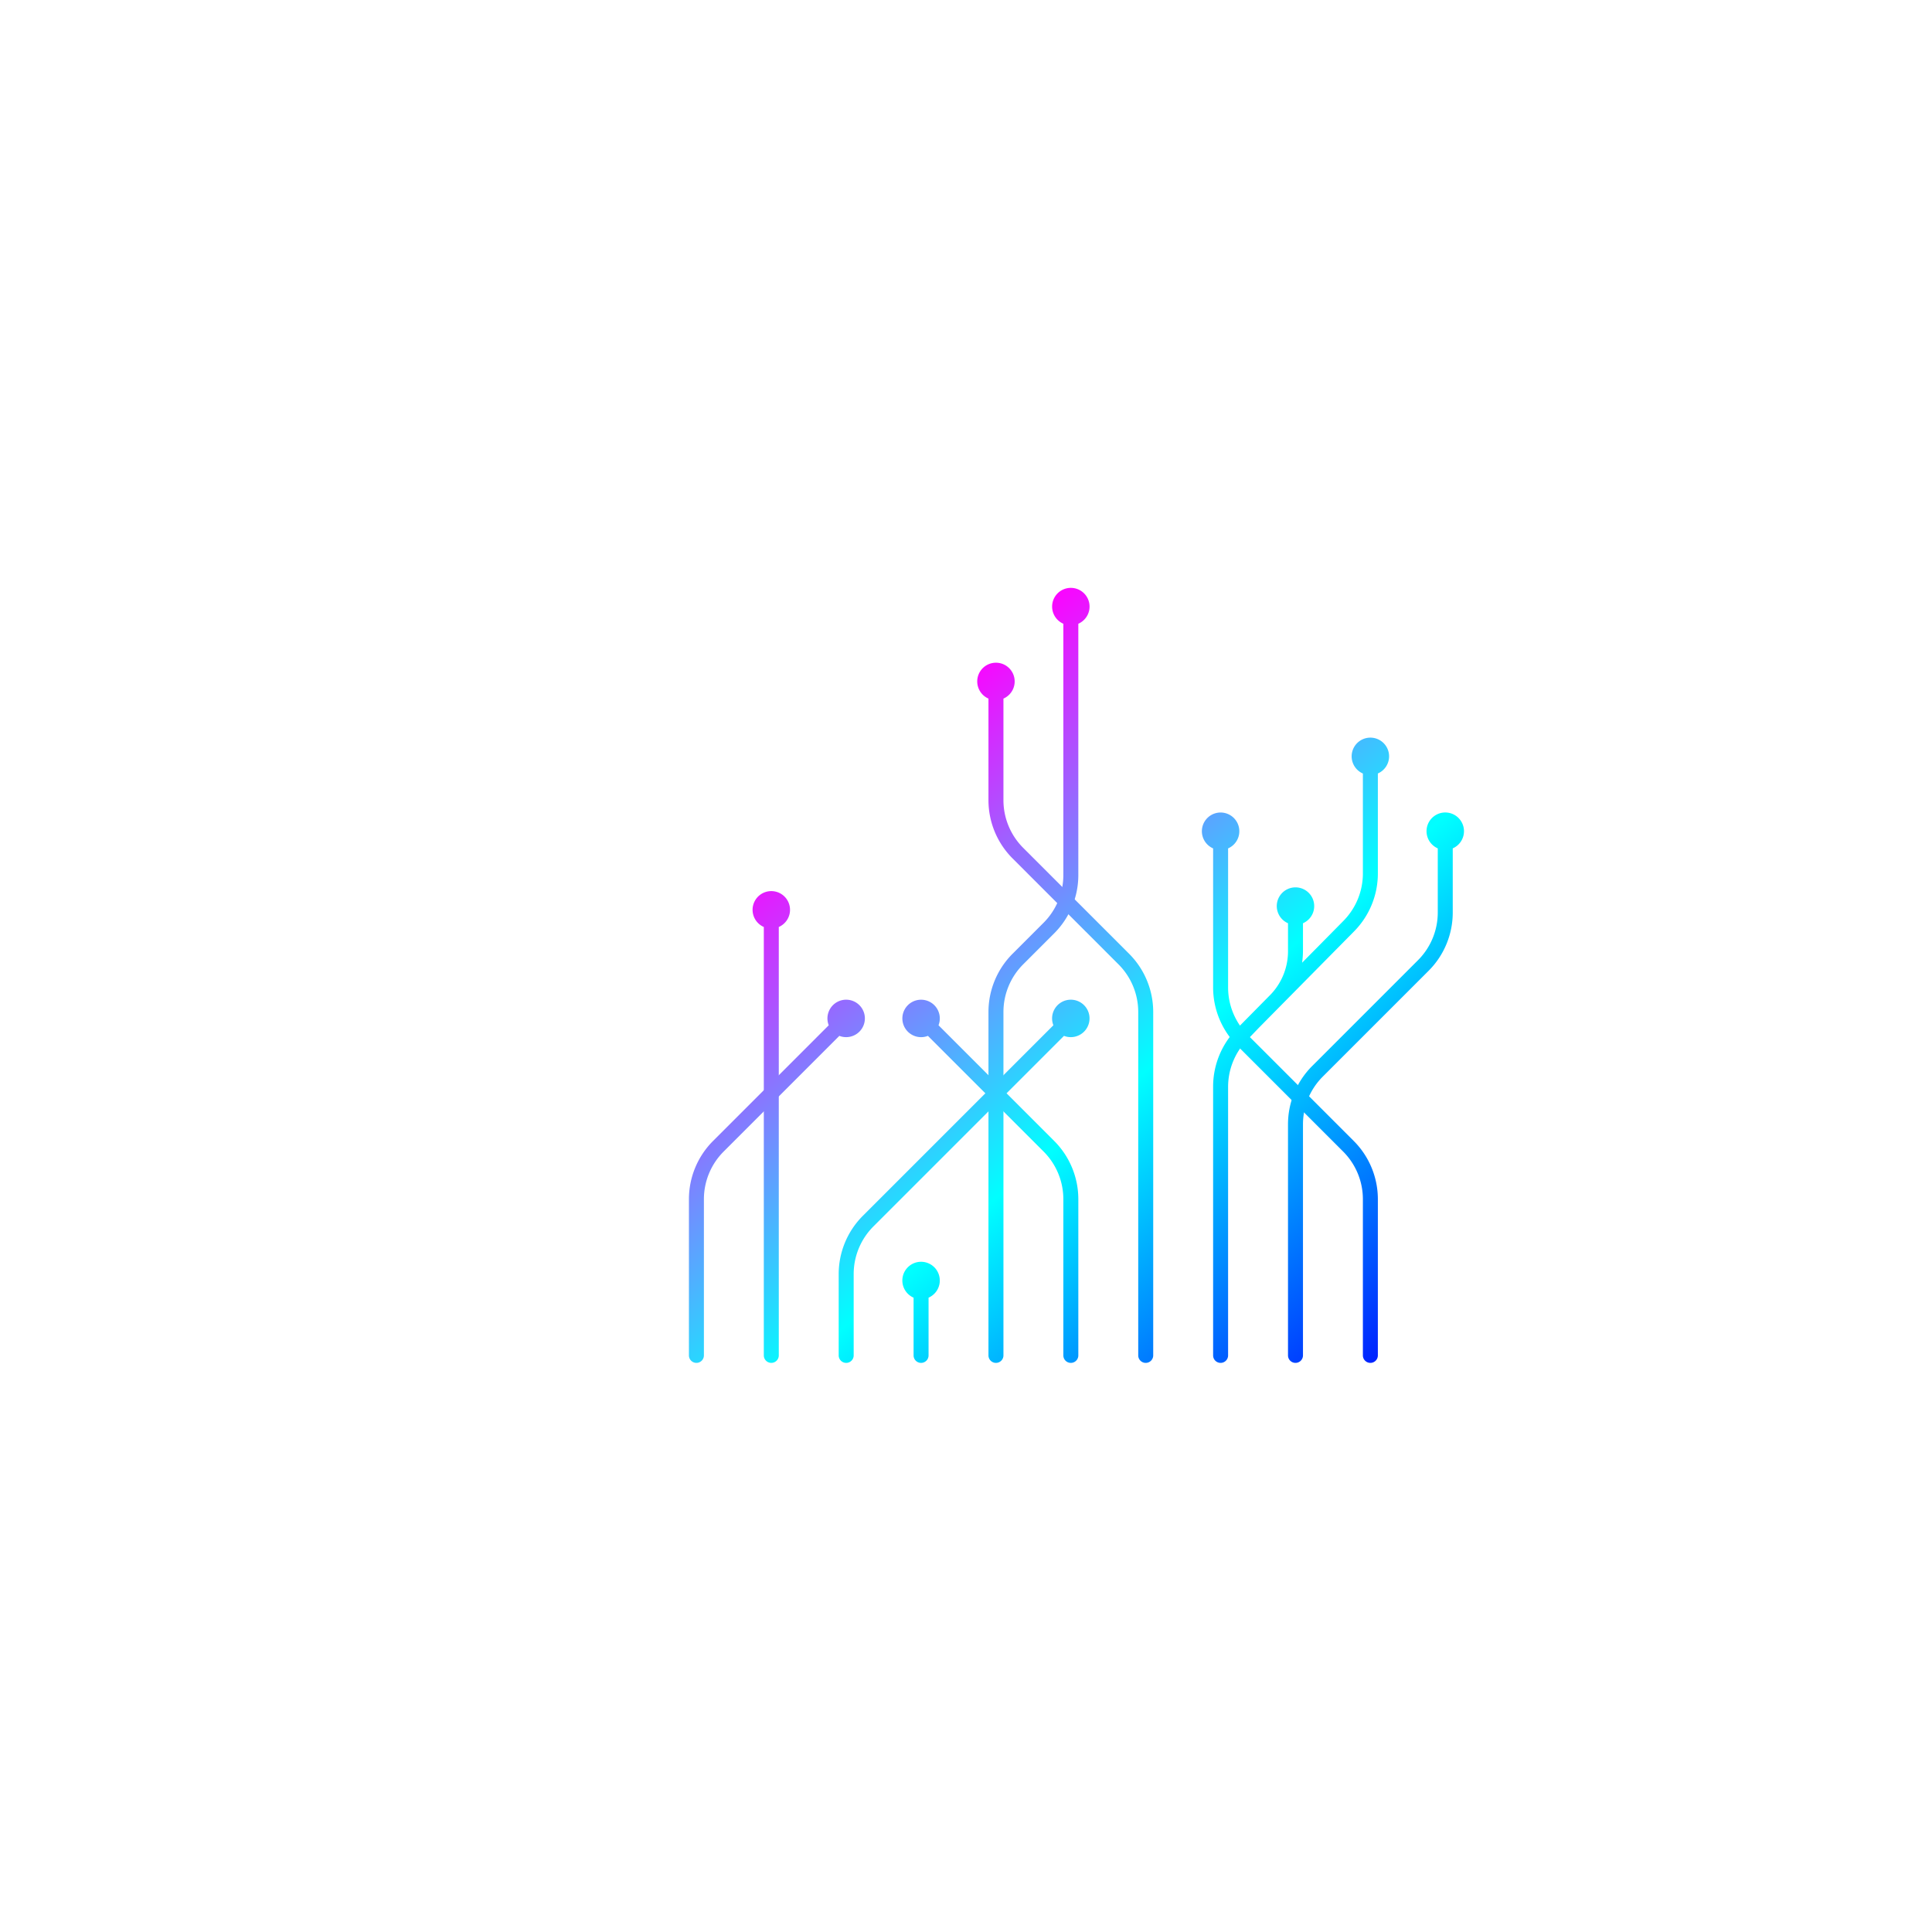 <svg xmlns="http://www.w3.org/2000/svg" viewBox="0 0 516 516"><style>path{fill:url(#c)}</style><path d="M226 277a5 5 0 1 0-4.66-3.17l-30.9 30.9a22 22 0 0 0-6.44 15.55V362a2 2 0 1 0 4 0v-41.72a18 18 0 0 1 5.27-12.72l30.9-30.9a5 5 0 0 0 1.83.34Z"/><path d="M208 247.58a5 5 0 1 0-4 0V362a2 2 0 1 0 4 0V247.58ZM286 277a5 5 0 1 0-4.66-3.17l-50.9 50.9a22 22 0 0 0-6.44 15.55V362a2 2 0 1 0 4 0v-21.72a18 18 0 0 1 5.27-12.72l50.9-50.9a5 5 0 0 0 1.83.34Z"/><path d="M248 346.58a5 5 0 1 0-4 0V362a2 2 0 1 0 4 0v-15.42Zm40-179.99a5 5 0 1 0-4 0v67.13a18 18 0 0 1-5.27 12.72l-8.29 8.29a22 22 0 0 0-6.44 15.55V362a2 2 0 1 0 4 0v-91.72a18 18 0 0 1 5.27-12.72l8.29-8.29a22 22 0 0 0 6.44-15.55v-67.13Z"/><path d="M250.66 273.83a5 5 0 1 0-2.83 2.83l30.9 30.9a18 18 0 0 1 5.27 12.72V362a2 2 0 1 0 4 0v-41.72a22 22 0 0 0-6.44-15.55l-30.9-30.9ZM268 186.58a5 5 0 1 0-4 0v27.14a22 22 0 0 0 6.44 15.55l28.29 28.29a18 18 0 0 1 5.27 12.72V362a2 2 0 1 0 4 0v-91.72a22 22 0 0 0-6.44-15.55l-28.29-28.29a18 18 0 0 1-5.27-12.72v-27.14ZM371 202a5 5 0 0 1-3 4.58v26.7a22 22 0 0 1-6.35 15.47l-25.47 25.79-2.9 3.02a18 18 0 0 0-5.28 12.72V362a2 2 0 1 1-4 0v-71.79a22 22 0 0 1 6.35-15.46l9.08-9.2a16.72 16.72 0 0 0 4.57-11.83v-7.14a5 5 0 1 1 4 0v7.14c0 1.17-.08 2.3-.23 3.4l11.04-11.18a18 18 0 0 0 5.19-12.65v-26.7a5 5 0 1 1 7-4.59Z"/><path d="M388 226.58a5 5 0 1 0-4 0v17.14a18 18 0 0 1-5.27 12.72l-28.29 28.29a22 22 0 0 0-6.44 15.55V362a2 2 0 1 0 4 0v-61.72a18 18 0 0 1 5.27-12.72l28.29-28.29a22 22 0 0 0 6.44-15.55v-17.14Z"/><path d="M328 226.59a5 5 0 1 0-4 0v37.13a22 22 0 0 0 6.44 15.55l28.29 28.29a18 18 0 0 1 5.27 12.72V362a2 2 0 1 0 4 0v-41.72a22 22 0 0 0-6.44-15.55l-28.29-28.29a18 18 0 0 1-5.27-12.72v-37.13Z"/><defs><linearGradient id="c" x1="443.81" x2="668.53" y1="-136.25" y2="128.1" gradientUnits="userSpaceOnUse"><stop stop-color="red"/><stop offset=".34" stop-color="#F0F"/><stop offset=".67" stop-color="#0FF"/><stop offset="1" stop-color="#00F"/></linearGradient></defs></svg>